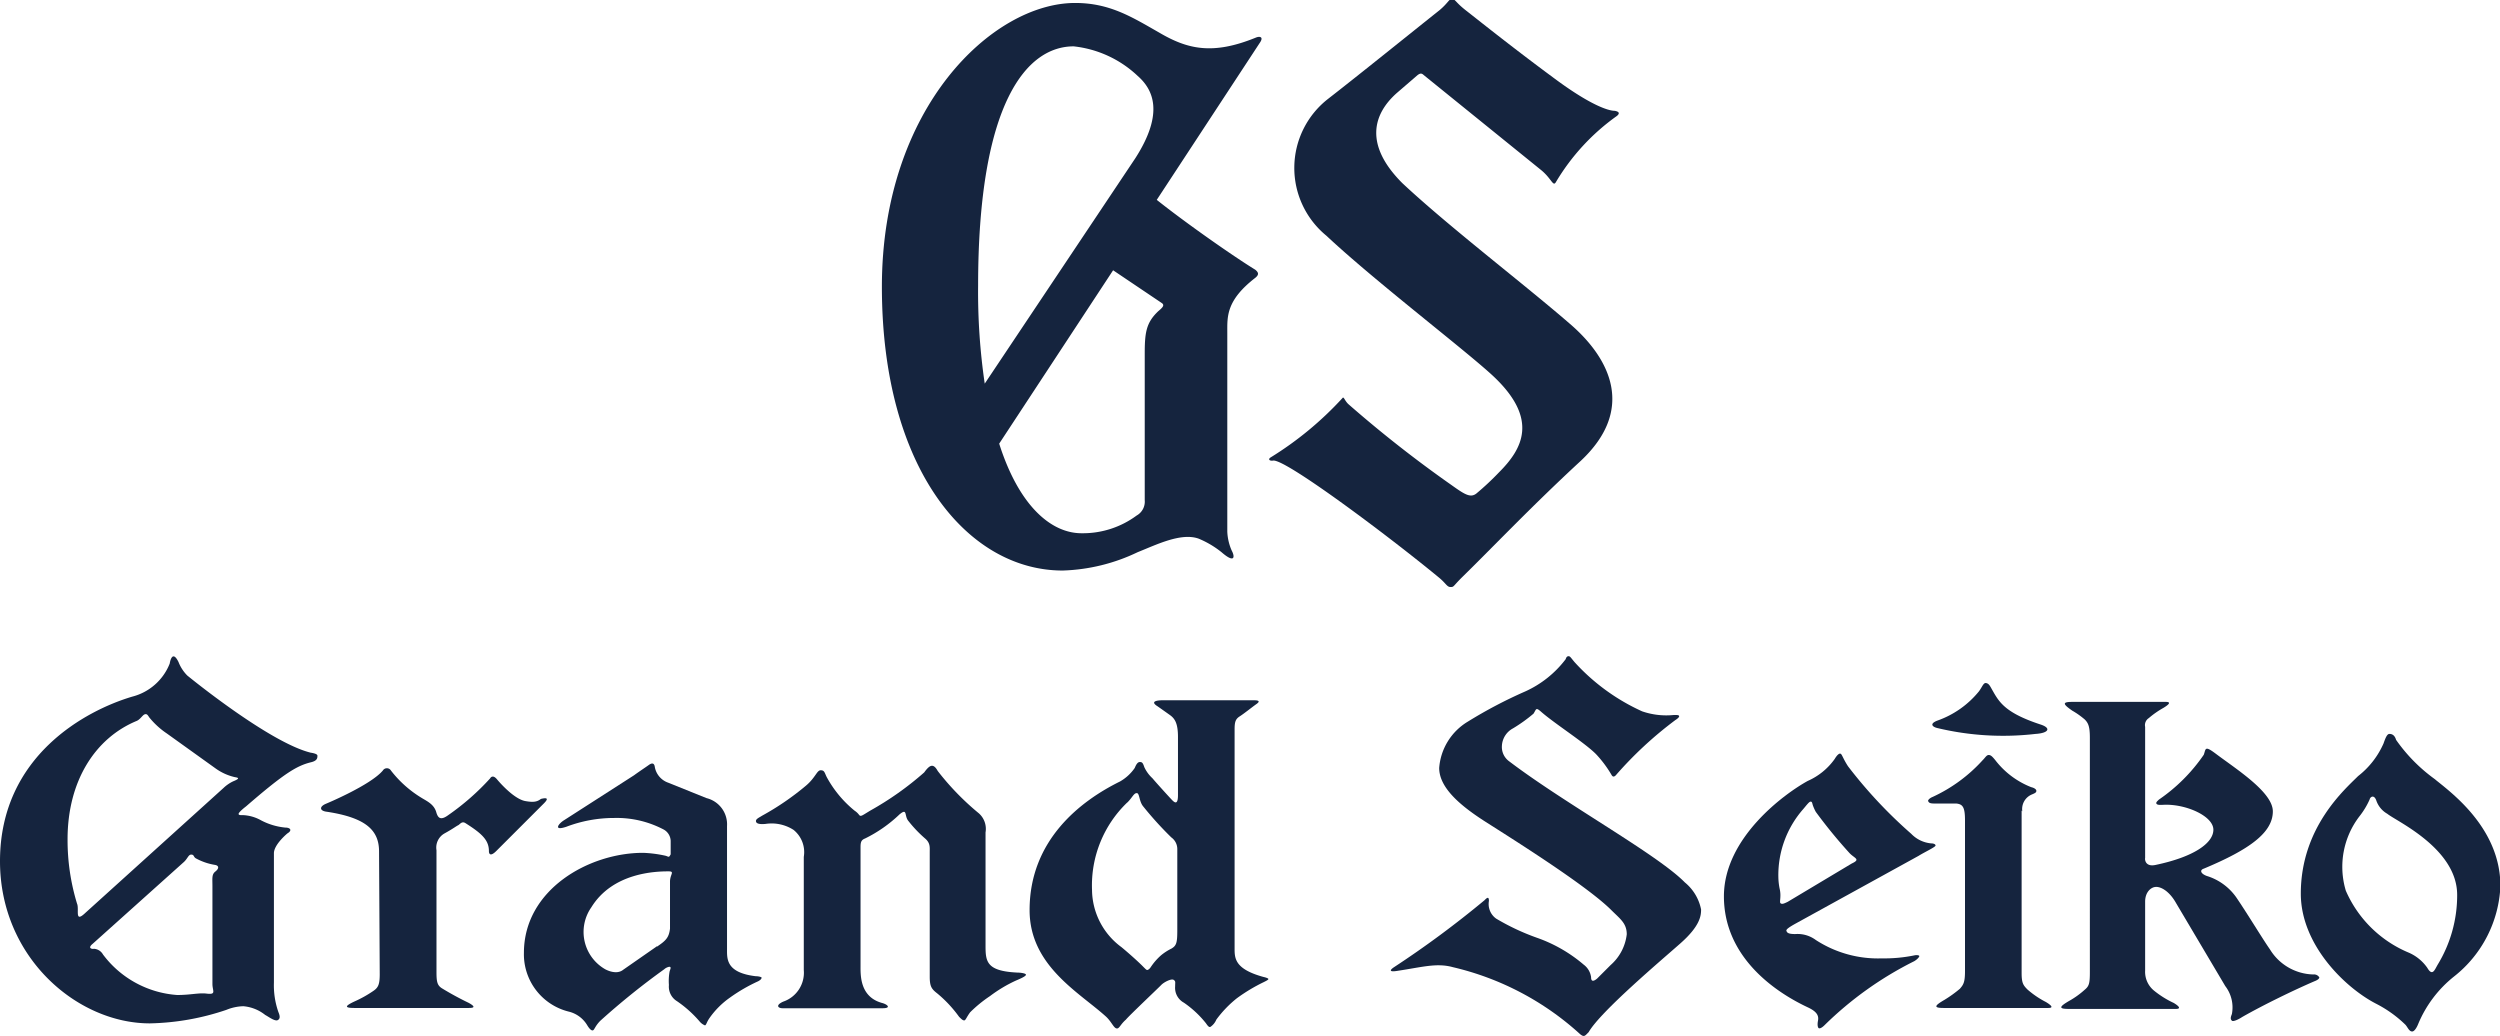 <svg xmlns="http://www.w3.org/2000/svg" viewBox="0 0 185 76.65"><title>Grand Seiko logo</title><path d="M440.6,534.91a4.83,4.83,0,0,1-1.79-.54,3,3,0,0,0-1.31-.38c-.27,0-.27,0-.33-.05s.05-.22.54-.6c2.83-2.45,3.75-3,4.79-3.26.49-.11.49-.33.49-.49s-.49-.22-.49-.22c-3.1-.76-9.14-5.71-9.14-5.71a2.93,2.93,0,0,1-.65-1c-.49-1-.65.11-.65.11a4.06,4.06,0,0,1-2.77,2.45c-3.37,1-9.79,4.35-9.79,12.18,0,7.12,5.71,12,11.09,12a18.67,18.67,0,0,0,5.66-1,3.57,3.57,0,0,1,1.25-.27,3,3,0,0,1,1.63.65c.22.11.71.49.92.38s.16-.33.05-.6a6,6,0,0,1-.33-2.18v-9.57c0-.65,1-1.47,1-1.47C441.14,535.12,441,534.91,440.6,534.91Zm-15.39,5.66a16.1,16.1,0,0,1-.71-4.79c0-4.35,2.07-7.5,5.11-8.76.27-.11.44-.44.6-.49s.22.05.33.22a5.92,5.92,0,0,0,1.31,1.2l3.64,2.61a3.94,3.94,0,0,0,1.31.6c.16.05.65.05-.05.33a2.76,2.76,0,0,0-.71.49l-10.22,9.24C425,542,425.37,541,425.21,540.56Zm1.2,3.32c-.22,0-.38-.11-.05-.38l6.69-6c.33-.27.38-.6.6-.6s.16.16.33.27a4.37,4.37,0,0,0,1.41.49c.33.05.33.27.05.49s-.22.49-.22,1.09v7.23c0,.54.33.82-.49.71-.6-.05-1.14.11-2.12.11a7.51,7.51,0,0,1-5.49-3A.82.82,0,0,0,426.41,543.88Z" transform="translate(-419.5 -473.67)" style="fill:#15243e"/><path d="M458.38,532.95c-.92-.16-2.12-1.63-2.12-1.63-.33-.38-.49-.05-.49-.05a18.22,18.22,0,0,1-3.1,2.72c-.6.44-.76.16-.87-.16-.16-.65-.71-.87-1.14-1.14a8.31,8.31,0,0,1-2.23-2,.35.35,0,0,0-.6,0c-.92,1.09-4.19,2.45-4.19,2.45-.54.22-.49.54.05.6,2.88.44,3.86,1.36,3.86,2.94l.05,9.08c0,.76-.11,1-.49,1.25a8.6,8.6,0,0,1-1.36.76c-.82.38-.71.49,0,.49h8.43c.33,0,.6-.05,0-.38a22.36,22.36,0,0,1-2-1.09c-.33-.22-.38-.49-.38-1.2v-9a1.2,1.2,0,0,1,.6-1.25c.6-.33.87-.54,1-.6s.27-.33.54-.16c1.2.76,1.74,1.25,1.74,2.07,0,.27.16.38.54,0l3.53-3.53c.38-.38.22-.44-.22-.33C459.25,533,459,533.06,458.38,532.95Z" transform="translate(-419.5 -473.67)" style="fill:#15243e"/><path d="M468.77,537a9,9,0,0,0-1.69-.22c-4,0-8.81,2.72-8.81,7.4a4.37,4.37,0,0,0,3.32,4.35,2.19,2.19,0,0,1,1.36,1c.16.27.33.44.44.38s.16-.33.54-.71a54.56,54.56,0,0,1,4.73-3.81c.11-.11.38-.22.44-.16s0,.16-.05.33a3.91,3.91,0,0,0-.05,1,1.26,1.26,0,0,0,.6,1.2,8.55,8.55,0,0,1,1.69,1.52,1,1,0,0,0,.38.27c.11-.05.11-.22.33-.54a6.17,6.17,0,0,1,1.52-1.52,12.34,12.34,0,0,1,2.07-1.2c.22-.11.27-.22.27-.27s-.22-.11-.44-.11c-2.23-.27-2.12-1.31-2.12-2.07V534.8a2,2,0,0,0-1.52-2.07l-2.83-1.14a1.51,1.51,0,0,1-1-1.2c-.05-.27-.22-.27-.44-.11s-.65.44-1.09.76l-5.17,3.32c-.44.27-.82.82.16.49a9.92,9.92,0,0,1,3.53-.65,7.44,7.44,0,0,1,3.7.87,1,1,0,0,1,.49.82v1C469,537.14,469,537.08,468.77,537Zm-.65,6.69-2.5,1.74c-.54.44-1.36-.05-1.36-.05a3.18,3.18,0,0,1-1-4.57c1.58-2.56,4.73-2.66,5.71-2.66.49,0,.11.22.11.76v3.48C469,543.06,468.77,543.28,468.12,543.72Z" transform="translate(-419.5 -473.67)" style="fill:#15243e"/><path d="M488.89,530.72c-.33-.6-.6-.44-1,.11a22.94,22.94,0,0,1-4,2.83c-.54.33-.6.38-.71.38s-.11-.16-.44-.38a8.3,8.3,0,0,1-2.07-2.5c-.16-.33-.16-.49-.44-.49s-.38.54-1.09,1.14a20,20,0,0,1-3.26,2.23c-.16.11-.44.22-.44.38s.16.27.71.22a3,3,0,0,1,2.07.44,2.11,2.11,0,0,1,.76,2v8.37a2.26,2.26,0,0,1-1.52,2.34c-.6.27-.38.49-.05.49h7.4c.65,0,.38-.27,0-.38-1.69-.44-1.63-2.07-1.63-2.77v-8.76c0-.38.05-.54.33-.65a10.16,10.16,0,0,0,2.56-1.79c.6-.49.33.11.65.49a9.25,9.25,0,0,0,1.25,1.31c.38.33.33.65.33,1v9.19c0,.71.11.92.54,1.25a9.24,9.24,0,0,1,1.63,1.74c.16.16.27.27.38.27s.16-.22.44-.6a9.68,9.68,0,0,1,1.47-1.2,10.36,10.36,0,0,1,1.9-1.14c.38-.16.76-.33.76-.44s-.44-.16-.65-.16c-2.28-.11-2.34-.82-2.34-2v-8.37a1.54,1.54,0,0,0-.49-1.41A19.52,19.52,0,0,1,488.89,530.72Z" transform="translate(-419.5 -473.67)" style="fill:#15243e"/><path d="M512.44,476.45c-3.21,1.31-5.06.87-7.18-.38-2-1.14-3.64-2.18-6.2-2.18-6.09,0-14.3,7.72-14.3,21,0,13.49,6.36,21,13.38,21a13.76,13.76,0,0,0,5.55-1.36c1.36-.54,3.21-1.47,4.51-1a7,7,0,0,1,1.69,1c1,.87,1,.33.76-.11a3.86,3.86,0,0,1-.33-1.41V498.31c0-1.2-.11-2.39,2.07-4.08.27-.22.27-.38,0-.6-1.63-1-5.17-3.48-7.29-5.17l7.67-11.69C513,476.39,512.71,476.34,512.44,476.45Zm-13.49.65a8.17,8.17,0,0,1,4.73,2.18c1.14,1,2,2.72-.16,6.09l-11.15,16.69a46.76,46.76,0,0,1-.49-7.23C491.88,481.18,495.52,477.1,498.95,477.1Zm6.53,19c.22.16.05.33-.27.6-.92.87-1,1.63-1,3.21v10.77a1.18,1.18,0,0,1-.6,1.14,6.69,6.69,0,0,1-4.08,1.31c-2.23,0-4.62-2-6.09-6.63l8.43-12.83Z" transform="translate(-419.5 -473.67)" style="fill:#15243e"/><path d="M506.67,532.51v-4.3c0-1-.22-1.36-.6-1.63s-.76-.54-.92-.65c-.6-.38.05-.44.38-.44h6.74c.16,0,.6,0,.22.27s-.92.71-1.25.92-.38.44-.38,1v16.1c0,.76-.05,1.58,2.12,2.18.22.05.38.11.38.16s-.11.11-.33.22a12.68,12.68,0,0,0-2,1.2,8.27,8.27,0,0,0-1.52,1.58,1.21,1.21,0,0,1-.44.54c-.11.05-.22-.11-.33-.27a7.54,7.54,0,0,0-1.63-1.52,1.25,1.25,0,0,1-.65-1.2c0-.33.05-.38-.11-.49s-.71.16-.92.38-2.45,2.34-2.61,2.56c-.44.38-.49.71-.71.65s-.38-.54-.82-.92c-2-1.79-5.6-3.75-5.6-7.83,0-5.22,3.81-8.1,6.69-9.52a3.33,3.33,0,0,0,1.09-1c.11-.27.22-.44.38-.44s.22.05.33.38a2.6,2.6,0,0,0,.6.82c.22.27,1.31,1.47,1.47,1.63S506.67,533.27,506.67,532.51Zm-3.75.54a8.5,8.5,0,0,0-2.61,6.47,5.31,5.31,0,0,0,2.18,4.24c.65.54,1.31,1.14,1.63,1.47.16.16.22.22.27.22s.16-.05.27-.22a4.43,4.43,0,0,1,.76-.87,3.93,3.93,0,0,1,.76-.49c.38-.22.44-.44.44-1.36v-6a1.06,1.06,0,0,0-.44-.87,25.31,25.31,0,0,1-2.07-2.28c-.33-.38-.27-1-.49-1S503.3,532.68,502.92,533.06Z" transform="translate(-419.5 -473.67)" style="fill:#15243e"/><path d="M536.42,550.19a21.1,21.1,0,0,0-9.41-4.95c-1.2-.33-2.28,0-4.08.27-.65.11-.6-.05-.27-.27a73.55,73.55,0,0,0,6.69-4.95c.16-.16.33-.33.33.05a1.32,1.32,0,0,0,.54,1.31,17,17,0,0,0,3,1.41,10.85,10.85,0,0,1,3.48,2,1.38,1.38,0,0,1,.54.92c0,.27.11.38.44.11.16-.16.54-.54,1-1a3.57,3.57,0,0,0,1.2-2.28c0-.82-.49-1.14-1.14-1.79-1.85-1.85-7.5-5.38-9.3-6.53S526,532,526,530.5a4.38,4.38,0,0,1,2.12-3.43,33.94,33.94,0,0,1,4.24-2.23,7.76,7.76,0,0,0,3-2.39c.05-.16.11-.22.22-.22s.16.11.44.44a15.26,15.26,0,0,0,5,3.64,5.49,5.49,0,0,0,2.34.27c.27,0,.33,0,.38.05s0,.16-.27.33a28.2,28.2,0,0,0-4.4,4.08c-.11.11-.22.16-.33-.05a8.53,8.53,0,0,0-1.14-1.52c-.87-.87-3.1-2.28-4.08-3.15-.38-.33-.33-.16-.54.16a11.36,11.36,0,0,1-1.52,1.09,1.55,1.55,0,0,0-.82,1.31,1.3,1.3,0,0,0,.49,1.09c4.13,3.15,11,6.91,13.05,9a3.45,3.45,0,0,1,1.2,2c0,.44-.05,1.2-1.52,2.5s-5.93,5.06-6.8,6.58C536.8,550.3,536.74,550.46,536.42,550.19Z" transform="translate(-419.5 -473.67)" style="fill:#15243e"/><path d="M527.72,516.36c2.28-2.23,5.11-5.22,8.76-8.59,4-3.75,2.23-7.45-.65-10-3.37-2.94-9.08-7.29-12.56-10.55-2.83-2.83-2.18-5.11-.38-6.69l1.52-1.31c.16-.11.27-.16.44,0l8.65,7c.82.65.92,1.31,1.14.92a16.09,16.09,0,0,1,4.51-4.89c.27-.22.11-.33-.16-.38-.49,0-1.79-.44-4.24-2.23-3.1-2.28-5.55-4.24-6.8-5.22-.76-.6-.76-.82-1-.82s-.27.27-.92.82c-1.85,1.47-6.09,4.89-8.27,6.58a6.48,6.48,0,0,0-.11,10.11c3.59,3.37,10.44,8.59,12.4,10.44,3.32,3.15,2.12,5.33.38,7.07a20.21,20.21,0,0,1-1.69,1.58c-.44.33-.87.05-1.85-.65a90.12,90.12,0,0,1-7.56-5.93c-.33-.27-.38-.65-.49-.49a25,25,0,0,1-5.33,4.4c-.22.16,0,.27.22.22,1-.05,8.54,5.6,12.24,8.65.54.44.6.71.87.71S527,517.07,527.72,516.36Z" transform="translate(-419.5 -473.67)" style="fill:#15243e"/><path d="M569.15,533.71a1.17,1.17,0,0,1,.71-1.25c.27-.11.33-.16.33-.27s-.16-.22-.38-.27a6.21,6.21,0,0,1-2.66-2c-.22-.27-.33-.38-.49-.38s-.27.22-.44.38a11.45,11.45,0,0,1-3.7,2.72c-.27.11-.38.27-.33.33s.05.16.44.16h1.63c.49.05.65.27.65,1.25v11.15c0,.82-.11,1-.38,1.31a9.24,9.24,0,0,1-1.14.82c-.76.44-.82.6-.05.6h7.72c.33,0,.38-.11-.16-.44a6.7,6.7,0,0,1-1.36-.92c-.33-.33-.44-.49-.44-1.25v-12Z" transform="translate(-419.5 -473.67)" style="fill:#15243e"/><path d="M562.85,527a6.92,6.92,0,0,0,3.1-2.18c.27-.38.33-.65.54-.6s.27.22.49.6c.49.87,1,1.63,3.48,2.45.87.27.65.65-.33.71a20.91,20.91,0,0,1-7.29-.44C562.52,527.46,562.25,527.24,562.85,527Z" transform="translate(-419.5 -473.67)" style="fill:#15243e"/><path d="M578.23,537.19c0,.33.22.6.76.49,2.88-.6,4.3-1.63,4.3-2.61s-1.9-1.85-3.48-1.85c-.33,0-.6.05-.71-.05s.05-.22.16-.33a12.72,12.72,0,0,0,3.32-3.32c.16-.44.05-.71.92-.05,1.52,1.14,4.19,2.83,4.19,4.24,0,1.58-1.74,2.83-5.11,4.24-.33.11-.22.38.22.54a4.15,4.15,0,0,1,2.18,1.58c.82,1.2,1.9,3,2.5,3.86a3.86,3.86,0,0,0,3.21,1.85.45.45,0,0,1,.44.22c0,.05-.05.16-.33.27-1.52.65-3.86,1.79-5.38,2.66-.16.11-.65.38-.76.27s-.11-.22,0-.49a2.59,2.59,0,0,0-.49-2.07l-3.64-6.14c-.49-.87-1.09-1.2-1.47-1.2s-.82.38-.82,1.09v5.11a1.79,1.79,0,0,0,.65,1.47,6.94,6.94,0,0,0,1.47.92c.54.33.44.44.16.44h-7.94c-.76,0-.71-.16.05-.6a6.31,6.31,0,0,0,1.14-.82c.33-.27.38-.49.38-1.31V528.27c0-.82-.11-1.09-.38-1.36a6.07,6.07,0,0,0-.92-.65c-.71-.49-.76-.65,0-.65h6.91c.33,0,.38.11-.16.44a6.59,6.59,0,0,0-1.09.76.62.62,0,0,0-.27.65v9.73" transform="translate(-419.5 -473.67)" style="fill:#15243e"/><path d="M599.88,545.07c-.22.38-.38.87-.76.22a3.23,3.23,0,0,0-1.41-1.14,8.74,8.74,0,0,1-4.62-4.57,6.14,6.14,0,0,1,1-5.49,5.85,5.85,0,0,0,.76-1.25c.05-.22.33-.38.49.05a1.8,1.8,0,0,0,.82,1c.65.54,5.17,2.56,5.17,6A9.87,9.87,0,0,1,599.88,545.07ZM598,550c.16,0,.33-.27.44-.54a8.83,8.83,0,0,1,2.66-3.53,9,9,0,0,0,3.43-6.69c0-4.35-3.75-7-4.89-7.94a12.18,12.18,0,0,1-2.83-2.88c-.11-.38-.33-.44-.49-.44s-.27.22-.44.71A6.23,6.23,0,0,1,594,531.1c-1,1-4.24,3.81-4.24,8.7,0,3.81,3.32,7,5.6,8.16a8.91,8.91,0,0,1,2.12,1.52C597.65,549.64,597.76,550,598,550Z" transform="translate(-419.5 -473.67)" style="fill:#15243e"/><path d="M551.7,542.57c.05.11.11.22.65.22a2.27,2.27,0,0,1,1.52.44,8.44,8.44,0,0,0,4.89,1.36,11.07,11.07,0,0,0,2.39-.22c.22-.05.38,0,.38.05s-.11.22-.38.38a26,26,0,0,0-6.63,4.73c-.22.22-.38.27-.44.22s-.11-.22-.05-.54,0-.65-.76-1c-2.66-1.25-6.2-3.86-6.2-8.21s4.51-7.61,6.2-8.54a4.84,4.84,0,0,0,2-1.63c.16-.27.33-.44.44-.38s.16.33.54.92a34.36,34.36,0,0,0,4.68,5,2.34,2.34,0,0,0,1.47.71c.16,0,.33.05.33.16s-.82.49-1.25.76l-9.08,5C551.86,542.3,551.64,542.46,551.7,542.57Zm4.62-5.82a37.32,37.32,0,0,1-2.45-3,3.43,3.43,0,0,1-.22-.49c-.05-.16-.05-.27-.16-.27s-.27.22-.54.54a7.4,7.4,0,0,0-1.85,5.11,4.76,4.76,0,0,0,.11.87c.11.54-.05.92.05,1s.22.05.54-.11l4.73-2.83C557.24,537.24,556.7,537.19,556.32,536.75Z" transform="translate(-419.5 -473.67)" style="fill:#15243e"/></svg>